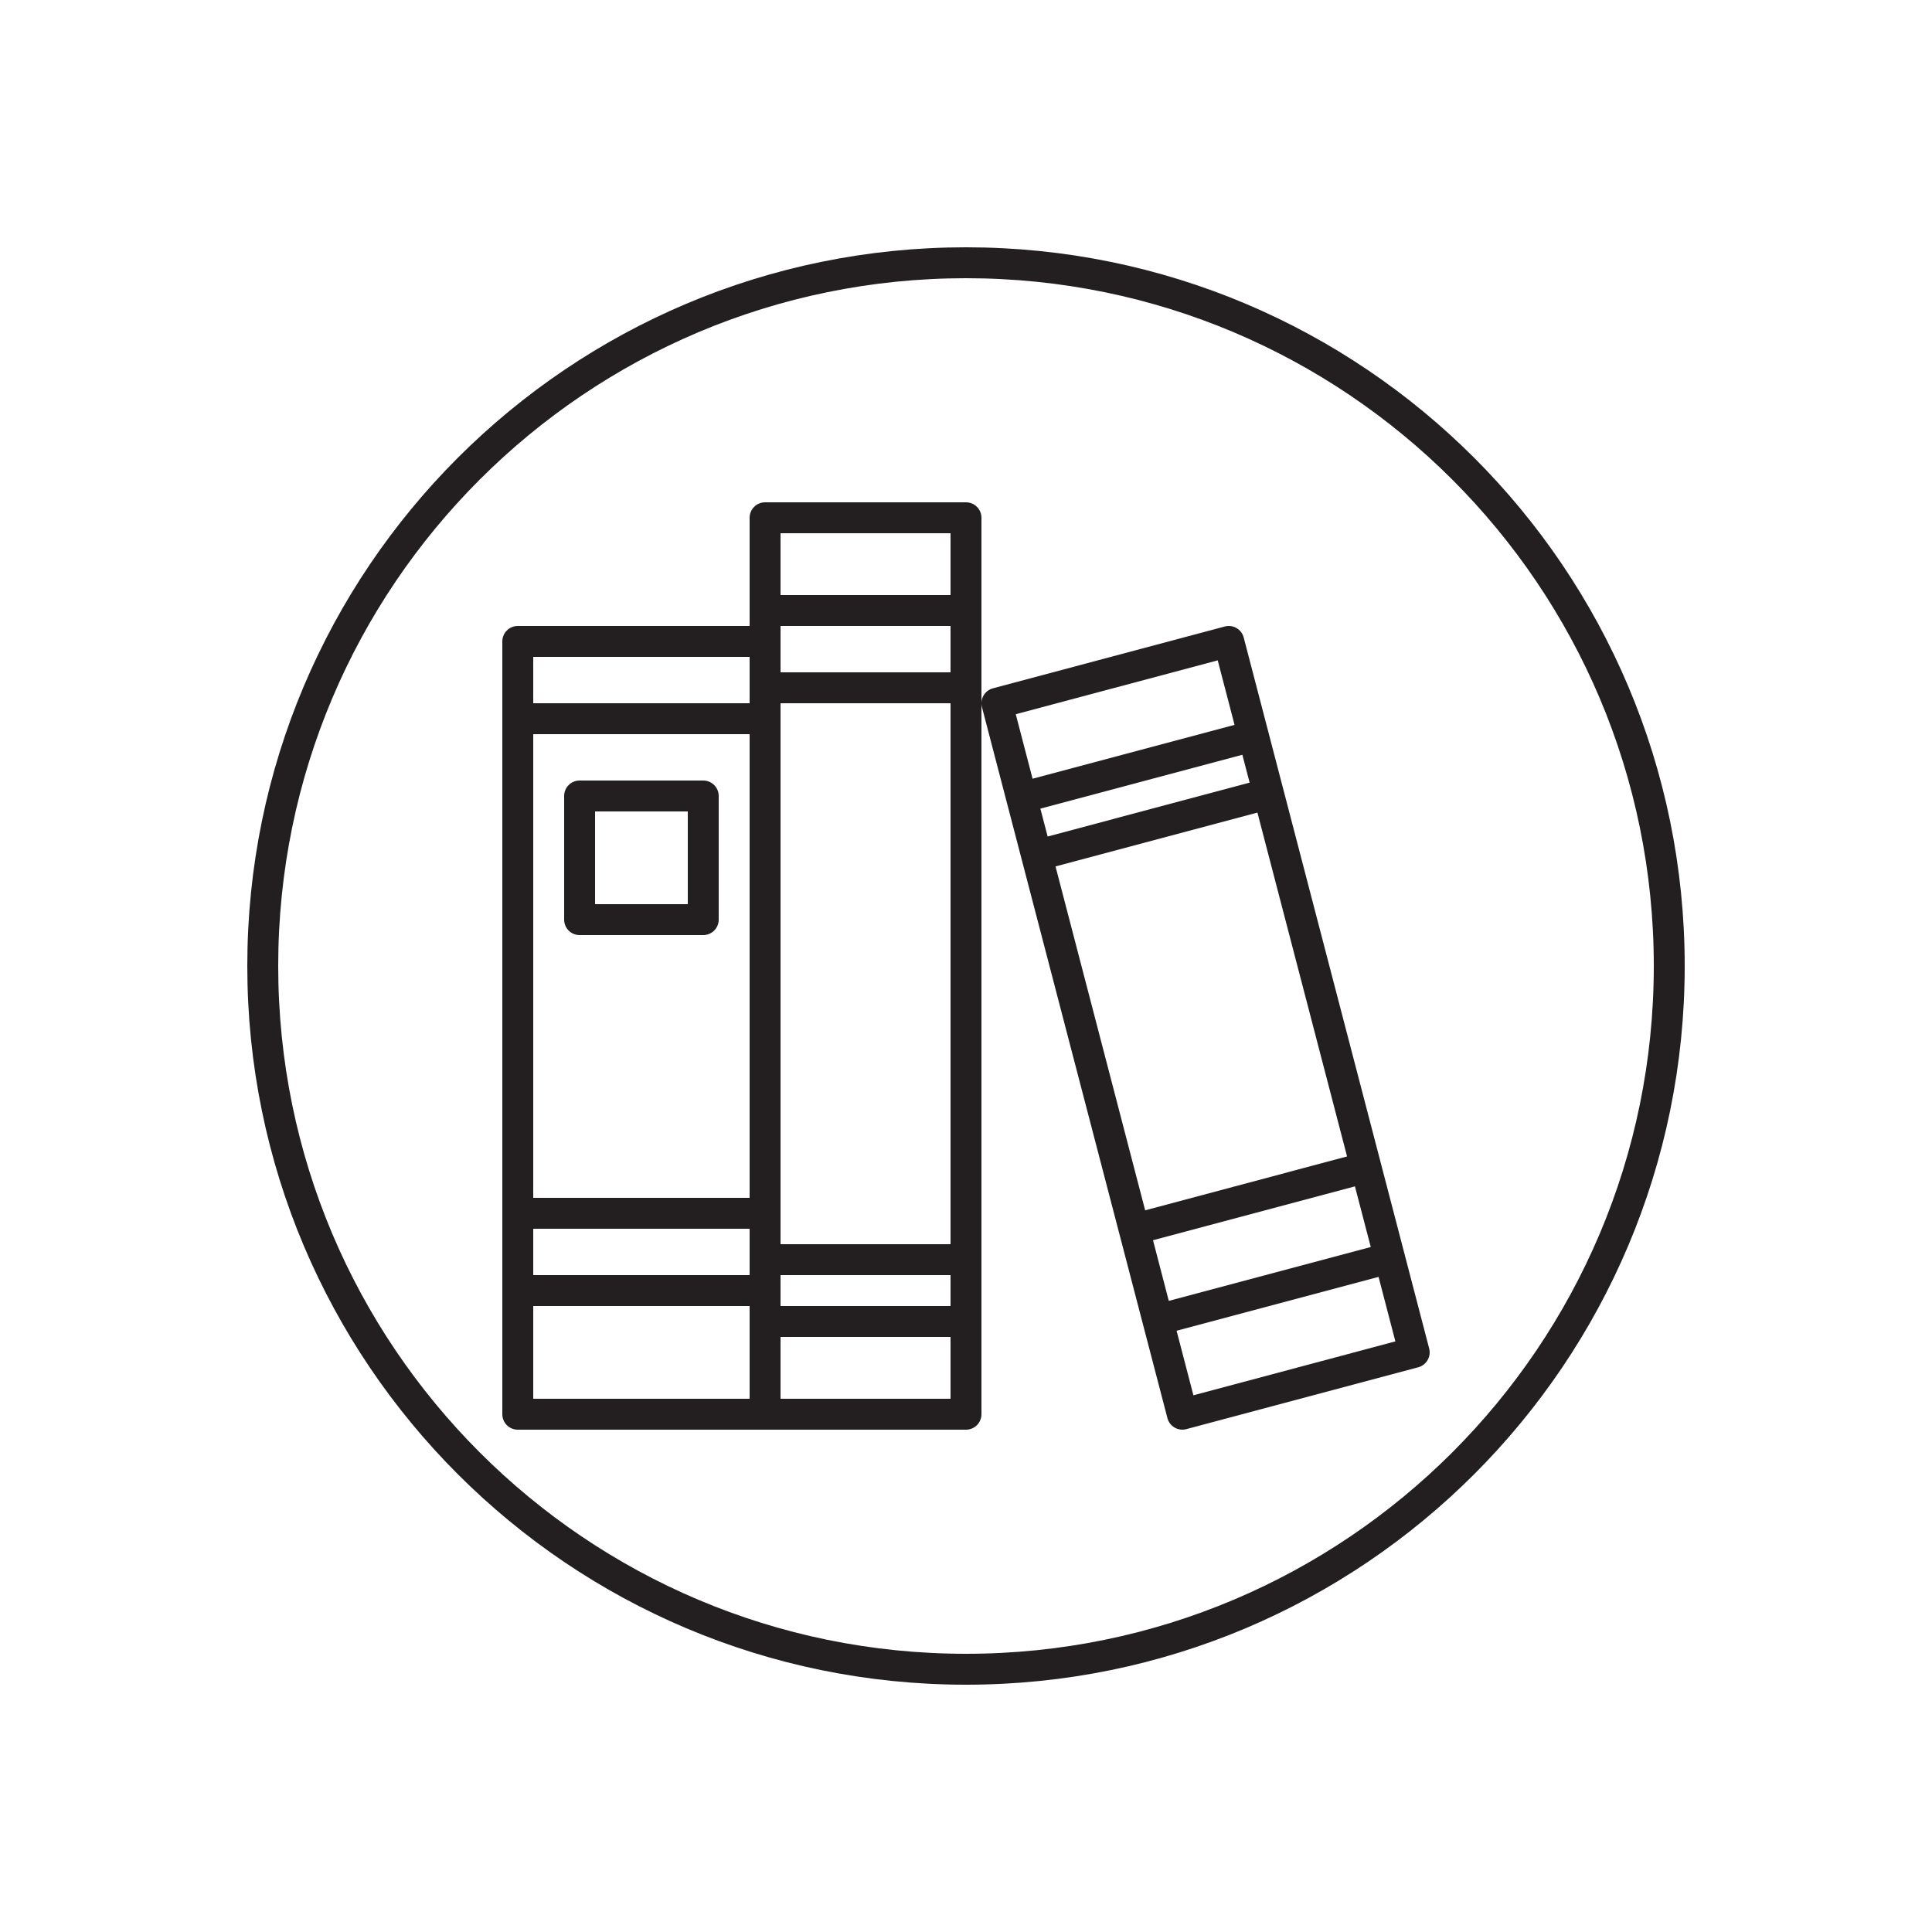 <svg width="500" height="500" viewBox="0 0 500 500" fill="none" xmlns="http://www.w3.org/2000/svg">
<path d="M432 250C432 149.484 350.516 68 250 68C149.484 68 68 149.484 68 250C68 350.516 149.484 432 250 432C350.516 432 432 350.516 432 250Z" stroke="#231F20" stroke-width="8" stroke-miterlimit="10"/>
<g clip-path="url(#clip0_2320_7360)">
<path d="M250 130H198C195.791 130 194 131.791 194 134V162H134C131.791 162 130 163.791 130 166V366C130 368.209 131.791 370 134 370H250C252.209 370 254 368.209 254 366V134C254 131.791 252.209 130 250 130ZM246 338H202V330H246V338ZM138 190H194V310H138V190ZM246 174H202V162H246V174ZM138 318H194V330H138V318ZM202 322V182H246V322H202ZM246 138V154H202V138H246ZM194 170V182H138V170H194ZM138 338H194V362H138V338ZM202 362V346H246V362H202Z" fill="#231F20"/>
<path d="M369.871 348.991L321.871 164.991C321.604 163.96 320.936 163.079 320.014 162.542C319.094 162.007 317.998 161.861 316.969 162.136L256.969 178.136C254.844 178.702 253.574 180.878 254.129 183.007L302.129 367.007C302.396 368.038 303.066 368.919 303.988 369.454C304.908 369.988 306.004 370.132 307.031 369.855L367.031 353.855C369.152 353.288 370.42 351.116 369.871 348.991ZM269.248 209.271L321.52 195.335L323.4 202.534L271.133 216.491L269.248 209.271ZM325.42 210.296L348.619 299.286L296.367 313.228L273.168 224.232L325.42 210.296ZM350.656 307.031L354.752 322.728L302.48 336.663L298.4 320.972L350.656 307.031ZM315.145 170.9L319.5 187.599L267.229 201.531L262.877 184.839L315.145 170.9ZM308.855 361.099L304.5 344.4L356.771 330.46L361.123 347.152L308.855 361.099Z" fill="#231F20"/>
<path d="M182 202H150C147.791 202 146 203.791 146 206V238C146 240.209 147.791 242 150 242H182C184.209 242 186 240.209 186 238V206C186 203.791 184.209 202 182 202ZM178 234H154V210H178V234Z" fill="#231F20"/>
</g>
<defs>
<clipPath id="clip0_2320_7360">
<rect width="240" height="240" fill="white" transform="translate(130 130)"/>
</clipPath>
</defs>
</svg>
